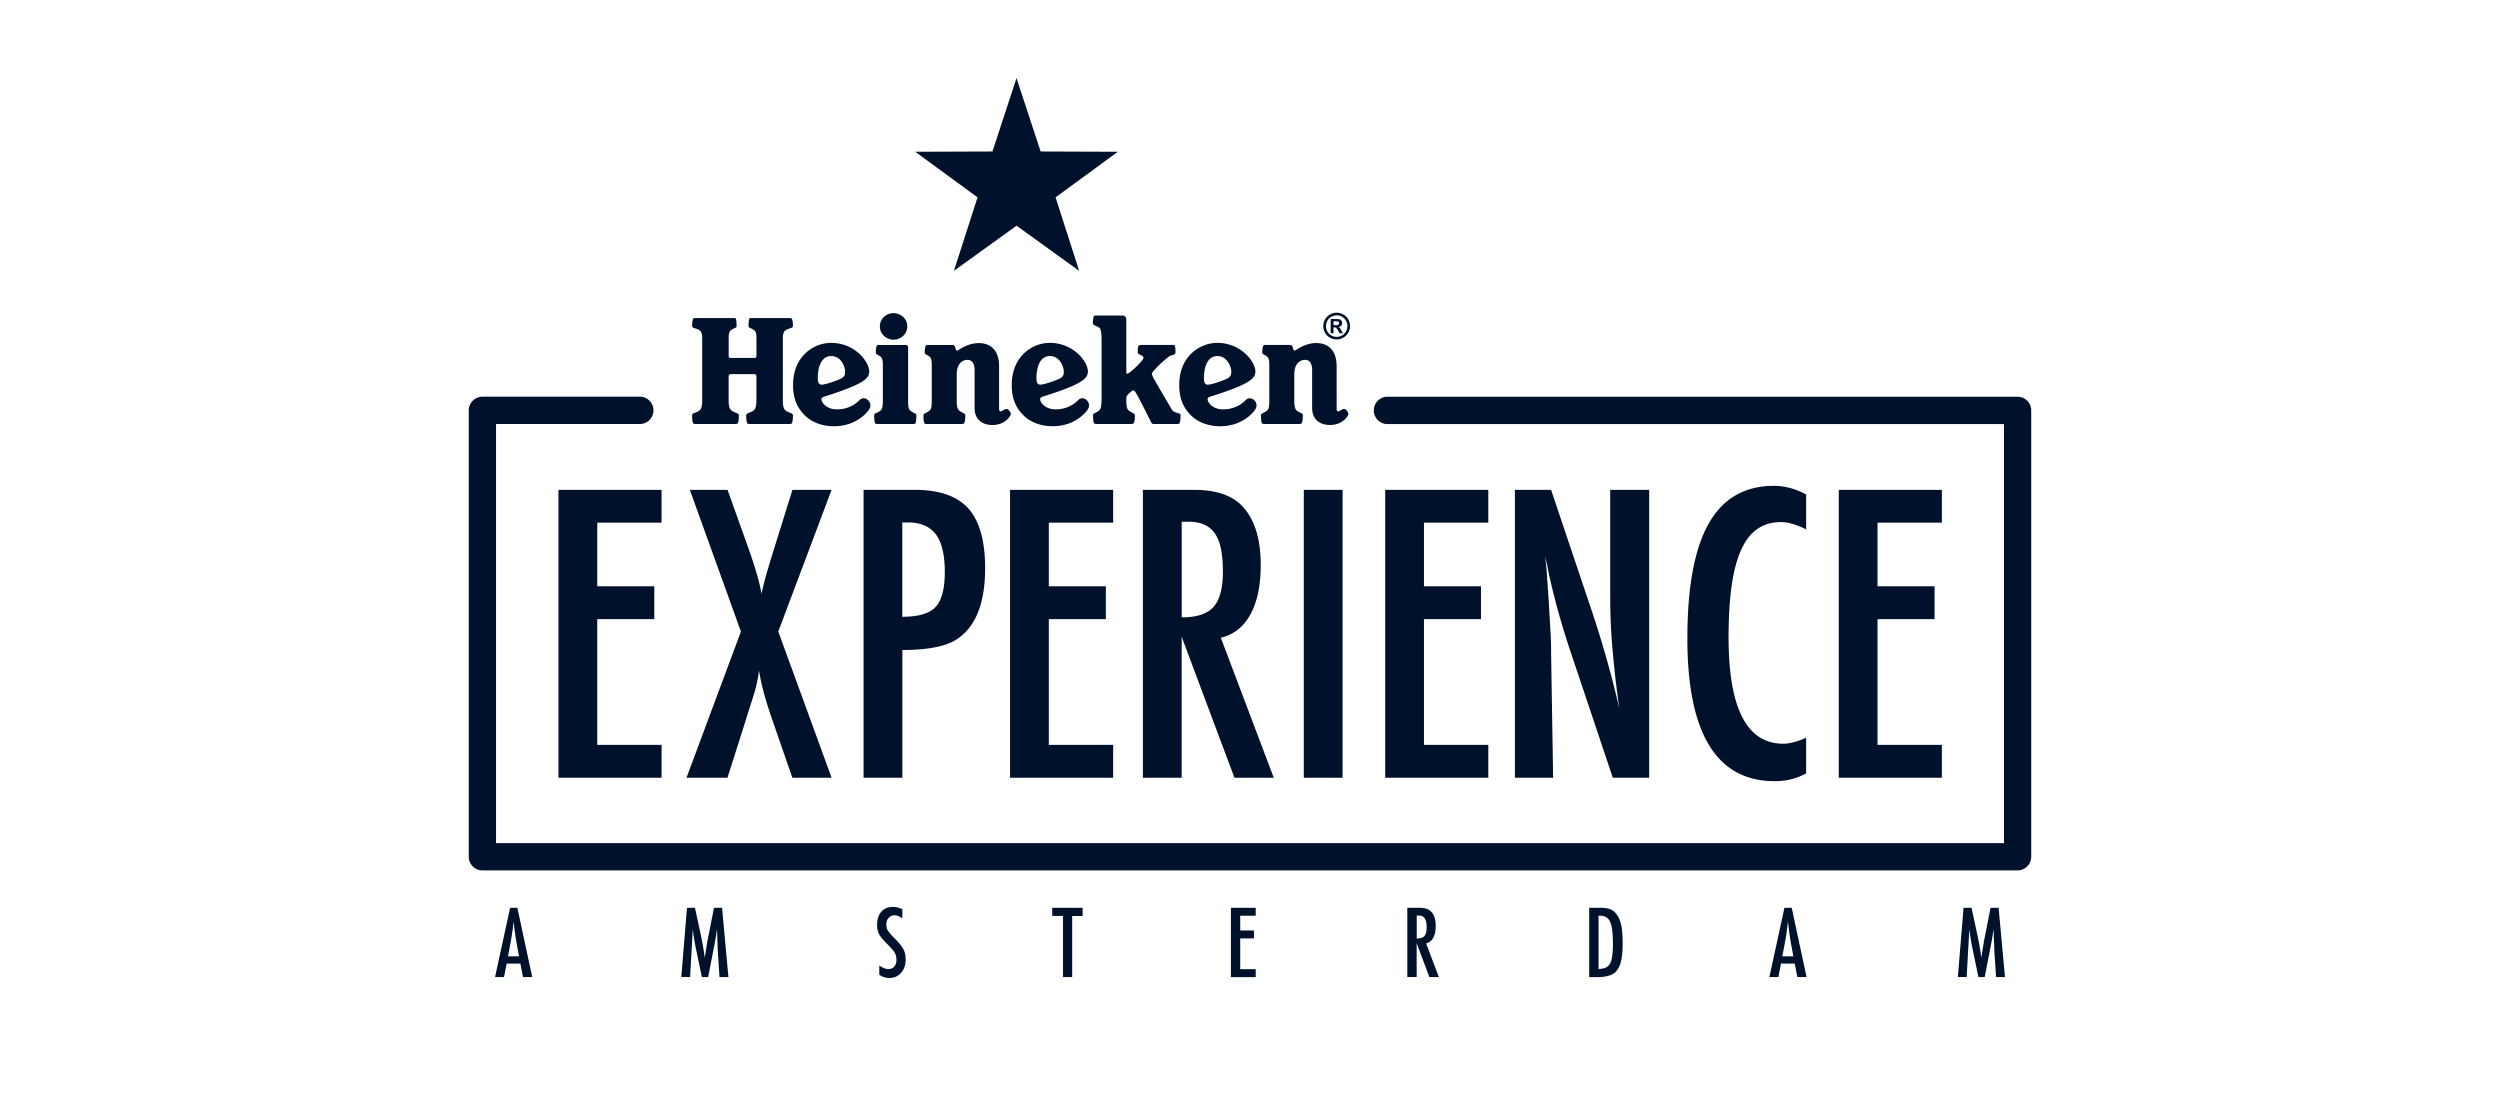 <svg xmlns="http://www.w3.org/2000/svg" fill="#00112C" viewBox="0 0 160 70"><g clip-path="url(#a)"><path d="M54.09 23.79c0 .323-.14.419-.663.602-.419.158-.742.227-.838.227-.174 0-.252-.13-.252-.4 0-.647.183-1.43.864-1.43.627-.002.888.678.888 1m-6.802 2.817c0-.053-.01-.087-.035-.113-.07-.07-.332-.112-.462-.245-.096-.096-.158-.26-.158-.645v-1.475c0-.115.027-.183.14-.183h1.5c.112 0 .14.068.14.183v1.475c0 .384-.063.55-.159.645-.13.13-.392.174-.462.245-.028.028-.035.062-.035.113 0 .226.035.453.069.487.034.035.087.044.201.044h2.45c.113 0 .166-.01.202-.044.035-.034.071-.26.071-.487 0-.053-.009-.087-.034-.113-.062-.061-.332-.112-.463-.245-.096-.096-.149-.279-.149-.574V21.6c0-.208.053-.348.131-.425.14-.14.419-.168.479-.227.025-.025.034-.078.034-.122 0-.157-.034-.391-.071-.428-.034-.034-.069-.043-.202-.043h-2.358c-.096 0-.13.009-.156.034s-.053.209-.053.444c0 .044.01.097.028.113.043.043.26.114.348.201.096.096.13.202.13.497v1.159c0 .043-.043.105-.105.105H46.74c-.062 0-.105-.062-.105-.105v-1.159c0-.295.034-.4.13-.497.088-.087.305-.158.349-.201.018-.019.027-.07.027-.113 0-.235-.027-.419-.053-.444-.025-.027-.061-.034-.158-.034h-2.363c-.13 0-.165.009-.202.043-.034.035-.068.27-.068.428 0 .044.009.097.034.122.062.062.34.087.479.227.078.078.13.217.13.425v4.072c0 .298-.052.479-.148.575-.131.13-.401.183-.463.245-.028.028-.034.062-.034.112 0 .227.034.454.068.488.035.035.071.044.202.044h2.45c.112 0 .165-.01.202-.044.036-.032.07-.259.07-.485m8.102-.122c.252-.252.314-.4.314-.524a.44.44 0 0 0-.14-.34.39.39 0 0 0-.298-.13c-.121 0-.174.035-.252.115a2 2 0 0 1-1.465.593c-.603 0-.976-.4-.976-.655 0-.069.062-.13.218-.174 1.674-.524 2.372-.873 2.633-1.134a.62.62 0 0 0 .209-.453c0-.662-.96-1.839-2.432-1.839-.612 0-1.23.243-1.693.705-.462.463-.75 1.116-.75 2.006 0 .855.27 1.448.741 1.92.472.471 1.152.705 1.892.705.76-.002 1.474-.273 1.999-.795m2.73-4.248c0-.112-.062-.158-.158-.158h-1.684c-.096 0-.13 0-.158.034-.034.035-.068.27-.068.429 0 .043.018.078.034.105.062.078.192.105.305.202.078.078.112.245.112.497v2.329c0 .297-.035.487-.121.574-.131.13-.349.193-.41.252-.019.019-.026.053-.026.115 0 .227.035.444.07.478.027.026.068.044.164.044h2.242c.096 0 .14-.018.165-.044.034-.034.062-.252.062-.478 0-.062-.01-.096-.026-.115-.061-.062-.26-.121-.391-.252-.087-.087-.112-.279-.112-.574zm-.935-2.196c-.478 0-.872.376-.872.845 0 .479.394.854.872.854.488 0 .882-.375.882-.854 0-.47-.394-.845-.882-.845m6.758 3.392c0-.976-.506-1.475-1.298-1.475-.376 0-.777.121-1.177.366-.14.087-.184.112-.218.112-.14 0-.043-.357-.298-.357h-1.534c-.096 0-.121 0-.158.034-.043.044-.078.27-.078.429q-.001.064.035.105c.068.071.201.096.304.202.078.078.112.245.112.497v2.329c0 .297-.025.487-.112.574-.121.122-.332.193-.391.252-.019.019-.028.053-.028.115 0 .227.028.444.062.478.025.026.078.044.174.044h2.198c.106 0 .14-.018.165-.044.044-.043.08-.252.08-.478 0-.062-.009-.096-.027-.115-.069-.068-.27-.13-.392-.252q-.13-.131-.13-.574v-1.718c0-.705.391-.925.68-.925.295 0 .463.217.463.68v2.416c0 .646.41 1.072 1.151 1.072.82 0 1.168-.593 1.168-.715 0-.105-.165-.313-.27-.313-.121 0-.298.157-.385.157-.061 0-.096-.043-.096-.183zm16.161 3.052c.252-.252.314-.4.314-.524a.44.44 0 0 0-.14-.34.4.4 0 0 0-.297-.13c-.122 0-.174.035-.252.115a2 2 0 0 1-1.466.593c-.602 0-.976-.4-.976-.655 0-.069.062-.13.218-.174 1.674-.524 2.373-.873 2.634-1.134a.62.62 0 0 0 .208-.453c0-.662-.96-1.839-2.432-1.839-.612 0-1.23.243-1.692.705-.463.463-.75 1.116-.75 2.006 0 .855.27 1.448.743 1.92.471.471 1.152.705 1.891.705.758-.002 1.473-.273 1.997-.795m-1.3-2.695c0 .323-.14.419-.662.602-.42.158-.742.227-.838.227-.175 0-.252-.13-.252-.4 0-.647.183-1.43.863-1.43.627-.002.888.678.888 1m-9.42 2.695c.252-.252.314-.4.314-.524a.44.44 0 0 0-.14-.34.39.39 0 0 0-.295-.13c-.124 0-.174.035-.252.115a2 2 0 0 1-1.465.593c-.603 0-.976-.4-.976-.655 0-.069.062-.13.218-.174 1.674-.524 2.372-.873 2.633-1.134a.62.62 0 0 0 .208-.453c0-.662-.96-1.839-2.432-1.839-.611 0-1.23.243-1.692.705-.462.463-.751 1.116-.751 2.006 0 .855.27 1.448.742 1.92.472.471 1.152.705 1.894.705.758-.002 1.472-.273 1.994-.795m-1.298-2.695c0 .323-.14.419-.662.602-.419.158-.742.227-.838.227-.174 0-.252-.13-.252-.4 0-.647.183-1.43.863-1.43.628-.002.889.678.889 1m17.46-.357c0-.976-.507-1.475-1.3-1.475-.375 0-.775.121-1.176.366-.14.087-.183.112-.218.112-.14 0-.043-.357-.297-.357H81.02c-.096 0-.121 0-.158.034-.043.044-.078.27-.078.429q-.001.064.035.105c.07.071.201.096.304.202.078.078.112.245.112.497v2.329c0 .297-.027.487-.112.574-.121.122-.332.193-.391.252-.019.019-.028.053-.028.115 0 .227.028.444.06.478.027.026.08.044.174.044h2.198c.106 0 .14-.018.167-.044.044-.043.078-.252.078-.478 0-.062-.009-.096-.025-.115-.069-.068-.27-.13-.391-.252q-.132-.131-.131-.574v-1.718c0-.705.394-.925.68-.925.298 0 .463.217.463.68v2.416c0 .646.41 1.072 1.152 1.072.82 0 1.167-.593 1.167-.715 0-.105-.164-.313-.27-.313-.121 0-.295.157-.384.157-.062 0-.097-.043-.097-.183zm-13.693-3.236H70.18c-.105 0-.149 0-.174.043-.034.044-.062.261-.062.41 0 .053.01.087.028.122.061.061.297.12.4.226.088.087.131.261.131.923v3.488c0 .584-.062.767-.13.838-.122.121-.333.192-.392.252-.019.018-.025.053-.025.114 0 .227.025.445.061.48.028.024.062.043.174.043h2.19c.112 0 .149-.019.174-.044.034-.034.078-.252.078-.479 0-.061-.01-.096-.035-.114-.061-.062-.27-.13-.384-.252-.096-.087-.13-.28-.13-.575v-.199c0-.112.034-.149.226-.341.087-.078.165-.14.227-.14.087 0 .155.062 1.115 1.997.062.121.087.149.245.149h1.422c.105 0 .14-.018.167-.044.034-.034.069-.252.069-.478 0-.062-.01-.096-.028-.115-.061-.062-.426-.105-.506-.252-1.264-2.136-1.298-2.205-1.298-2.338 0-.112.559-.67 1.021-1.037.298-.236.488-.078.488-.357 0-.323-.043-.438-.105-.438h-2.11c-.183 0-.201.105-.201.497 0 .13.366.149.366.332 0 .158-.888 1.012-1.037 1.012-.053 0-.062-.034-.062-.183v-3.295c-.002-.14-.098-.245-.229-.245M85.548 20.014a.9.9 0 0 1 .421.11q.202.11.316.313a.857.857 0 0 1-.314 1.173.86.86 0 0 1-.852 0 .8.8 0 0 1-.316-.316.86.86 0 0 1 .003-.857.8.8 0 0 1 .318-.313.9.9 0 0 1 .424-.11m.002.167a.7.7 0 0 0-.595.343.712.712 0 0 0-.002.69.7.7 0 0 0 .254.254.68.68 0 0 0 .682 0 .7.7 0 0 0 .254-.254.68.68 0 0 0-.002-.69.64.64 0 0 0-.257-.254.66.66 0 0 0-.334-.09m-.387 1.145v-.907h.183q.259 0 .291.002a.4.4 0 0 1 .142.037.252.252 0 0 1 .12.218.24.24 0 0 1-.065.169.3.3 0 0 1-.179.087.3.3 0 0 1 .064.034c.017.012.035.035.062.069q.011.015.067.11l.107.183h-.226l-.08-.149a.6.6 0 0 0-.129-.185.2.2 0 0 0-.128-.04h-.048v.374zm.183-.515h.076q.159 0 .197-.012a.13.13 0 0 0 .061-.043.13.13 0 0 0 .023-.071.1.1 0 0 0-.023-.067.1.1 0 0 0-.061-.043.8.8 0 0 0-.197-.014h-.076zM65.056 5 66.6 9.695l4.942.018-3.987 2.918 1.511 4.703-4.008-2.89-4.007 2.89 1.511-4.703-3.987-2.918 4.942-.018zM44.15 31.35h2.412l1.278 3.567q.751 2.114.895 3.092.13-.609.293-1.182.161-.572.339-1.145l.167-.536 1.182-3.794h2.505L49.81 40.42l3.412 9.355h-2.51l-1.216-3.508q-.37-1.05-.597-1.885a13 13 0 0 1-.323-1.48 8.6 8.6 0 0 1-.323 1.528l-.417 1.312-.215.692-1.063 3.341h-2.622l3.483-9.355zM55.266 31.35h3.27q2.363 0 3.438 1.192 1.075 1.207 1.074 3.818 0 3.675-2.16 4.75-1.086.489-3.137.49v8.173h-2.482V31.349zm2.48 8.124q1.54 0 2.123-.62.598-.633.598-2.244 0-1.645-.573-2.412-.572-.762-1.802-.762h-.346zM73.145 31.35h3.27q2.028 0 3.018.966 1.254 1.252 1.253 3.831 0 1.982-.662 3.18-.662 1.2-1.892 1.487l3.39 8.961h-2.517l-3.378-9.02v9.02h-2.482zm2.482 8.161q1.443 0 2.04-.669.598-.669.598-2.255 0-.86-.126-1.468-.124-.607-.394-.99a1.6 1.6 0 0 0-.691-.56q-.423-.18-1.008-.18h-.417v6.122zM83.443 31.35h2.483v18.423h-2.483zM96.954 31.35h2.316l2.471 7.35a67 67 0 0 1 1.896 6.646 70 70 0 0 1-.442-3.865 39 39 0 0 1-.142-3.257v-6.872h2.494v18.423h-2.327l-2.78-8.292a55 55 0 0 1-.721-2.375 44 44 0 0 1-.628-2.553 5 5 0 0 0-.078-.406l-.126-.55.06.532q.023.221.036.376l.13 1.873.132 2.278q.01.192.018.465.007.276.007.62l.13 8.032h-2.446zM115.593 31.647v2.23q-.955-.463-1.598-.464-.884 0-1.516.435-.633.435-1.045 1.342-.41.907-.609 2.297-.196 1.39-.197 3.286 0 6.824 3.497 6.824.61.001 1.468-.382v2.279q-.893.501-2.004.501-5.596 0-5.597-9.14 0-4.94 1.368-7.35 1.365-2.412 4.181-2.412 1.039.006 2.052.554M117.682 31.35h6.597v2.1h-4.117v4.073h3.65v2.1h-3.65v8.05h4.117v2.1h-6.597zM88.653 31.35h6.598v2.1h-4.118v4.073h3.65v2.1h-3.65v8.05h4.118v2.1h-6.598zM64.644 31.35h6.598v2.1h-4.118v4.073h3.65v2.1h-3.65v8.05h4.118v2.1h-6.598zM35.741 31.35h6.598v2.1h-4.115v4.073h3.65v2.1h-3.65v8.05h4.117v2.1h-6.6zM32.647 58.1h.465l.95 4.433h-.59l-.167-.863h-.877l-.17.863h-.575zm.573 3.105-.133-.705q-.132-.721-.215-1.54-.042.399-.103.81-.062.409-.15.867l-.11.568zM43.967 58.1h.51l.39 1.809a18 18 0 0 1 .238 1.392l.01-.076.006-.038.083-.509.075-.483.067-.318.348-1.777h.517l.408 4.433h-.57l-.101-1.504q-.006-.114-.01-.2-.004-.082-.004-.137l-.025-.596-.014-.544-.002-.026q0-.018-.005-.05l-.013.09-.041.274-.033.2-.075.405-.03.15-.373 1.936h-.403l-.35-1.672a15 15 0 0 1-.232-1.385l-.172 3.055h-.563zM57.749 58.191v.582q-.273-.195-.49-.195a.49.49 0 0 0-.385.167.6.6 0 0 0-.149.422q0 .233.105.398.055.089.179.23.123.139.323.338.363.37.497.641.132.26.133.642 0 .514-.291.847a.96.96 0 0 1-.745.325q-.38 0-.652-.21v-.591q.319.233.58.233.243 0 .382-.163.137-.16.137-.44a.9.9 0 0 0-.105-.432 2 2 0 0 0-.151-.21 3 3 0 0 0-.245-.266 7 7 0 0 1-.376-.397 2 2 0 0 1-.222-.302 1.3 1.3 0 0 1-.138-.636q0-.519.27-.825.273-.306.733-.307.32-.003.61.15M67.344 58.1h1.944v.522h-.668v3.909h-.587v-3.91h-.689zM78.778 58.1h1.587v.506h-.991v.945h.88v.507h-.88v1.971h.991v.506h-1.587zM90.073 58.1h.785q.489 0 .726.233.303.303.303.92 0 .478-.16.766a.68.68 0 0 1-.456.357l.815 2.155h-.607l-.813-2.171v2.17h-.598V58.1zm.598 1.965q.347 0 .49-.16.142-.162.144-.544 0-.207-.03-.352a.7.7 0 0 0-.094-.238.37.37 0 0 0-.167-.136.6.6 0 0 0-.243-.043h-.1zM101.711 58.1h.735q.335 0 .566.075a.9.9 0 0 1 .378.257q.251.276.354.716.106.43.106 1.226 0 .731-.117 1.195-.115.442-.378.676-.323.289-1.163.29h-.483V58.1zm.598 3.911q.546 0 .728-.33.19-.33.19-1.282 0-1.025-.181-1.41-.18-.386-.664-.386h-.076v3.408zM114.205 58.1h.465l.951 4.433h-.591l-.167-.863h-.88l-.169.863h-.575zm.571 3.105-.133-.705q-.131-.721-.215-1.54a18 18 0 0 1-.252 1.677l-.11.568zM125.667 58.1h.511l.389 1.809a18 18 0 0 1 .238 1.392l.01-.076.006-.038.083-.509.075-.483.067-.318.348-1.777h.517l.408 4.433h-.57l-.101-1.504-.009-.2q-.004-.082-.005-.137l-.025-.596-.014-.544-.002-.026-.004-.05-.014.09-.041.274-.032.2-.076.405-.03.15-.373 1.936h-.403l-.35-1.672a14 14 0 0 1-.129-.67 24 24 0 0 1-.103-.715l-.172 3.055h-.563z"/><path d="M128.253 25.39H88.797a.875.875 0 1 0 0 1.75h39.456v26.82H31.747V27.137h9.2a.875.875 0 1 0 0-1.75H30.875a.88.88 0 0 0-.875.877V54.83c0 .484.392.875.875.875h98.248a.875.875 0 0 0 .875-.875V26.265a.875.875 0 0 0-.875-.874z"/></g><defs><clipPath id="a"><path d="M0 0H100V57.586H0z" transform="translate(30 5)"/></clipPath></defs></svg>